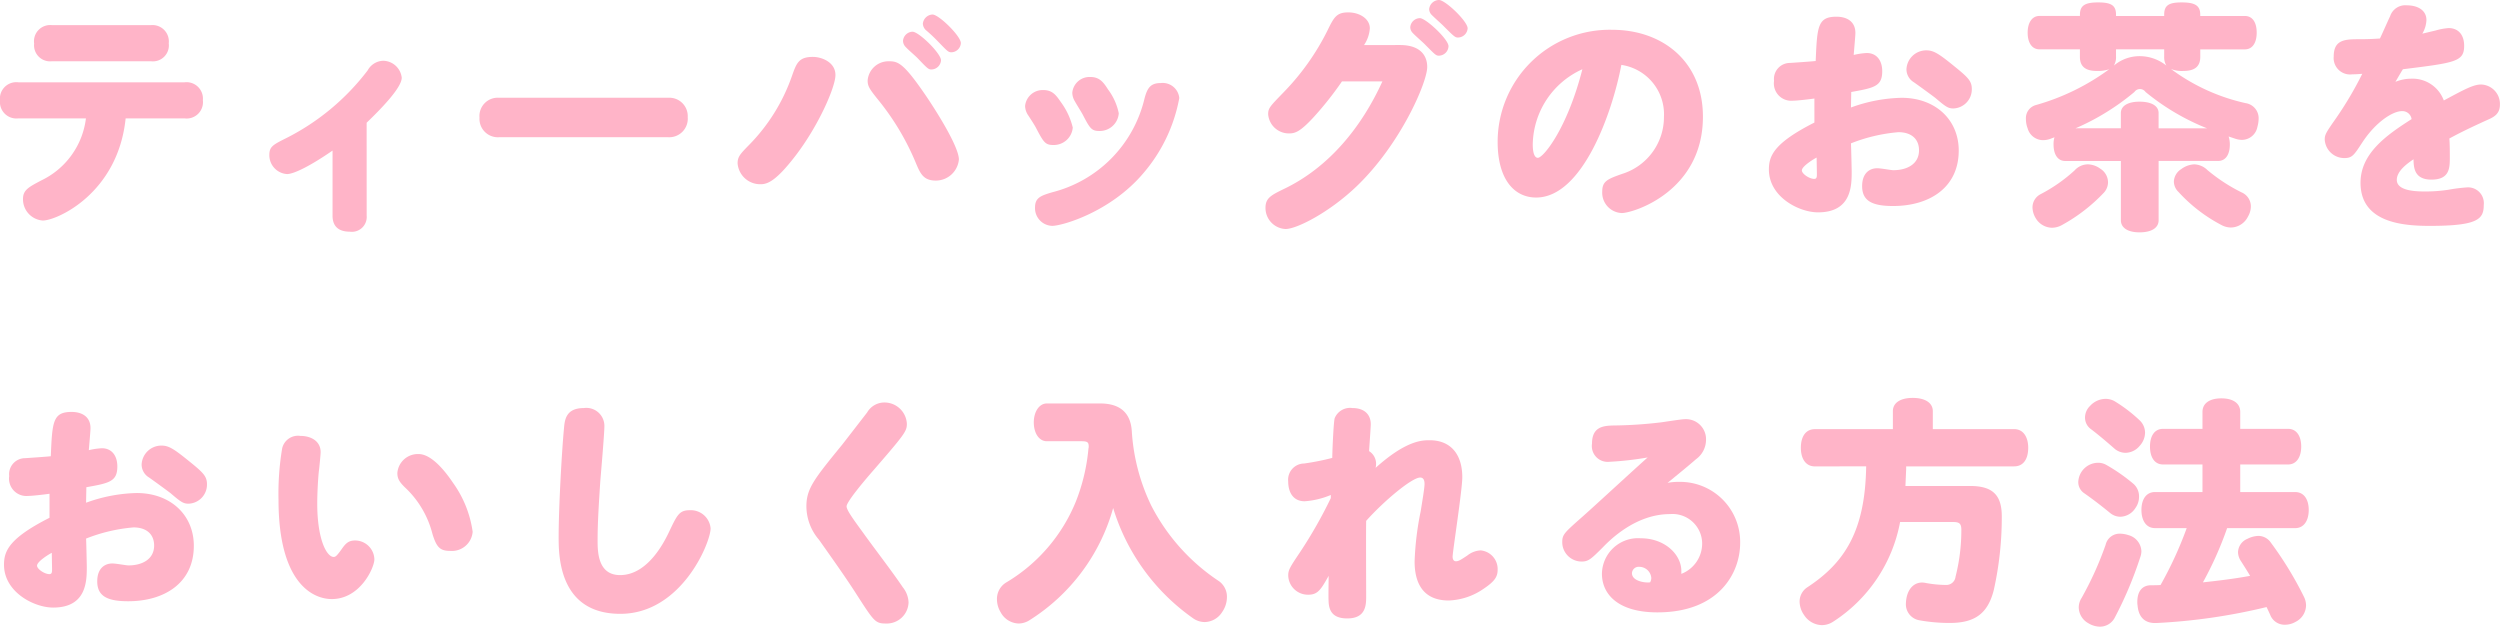 <svg xmlns="http://www.w3.org/2000/svg" width="268.507" height="67.305" viewBox="0 0 268.507 67.305"><defs><style>.cls-1{fill:#ffb4c8;}</style></defs><g id="レイヤー_2" data-name="レイヤー 2"><g id="本文"><path class="cls-1" d="M1.976,12.714A1.768,1.768,0,0,1,0,10.79,1.764,1.764,0,0,1,1.976,8.84H19.812a1.764,1.764,0,0,1,1.976,1.924,1.753,1.753,0,0,1-1.976,1.95H13.494C12.662,20.8,6.084,23.686,4.6,23.686A2.287,2.287,0,0,1,2.47,21.372c0-.962.6-1.274,1.976-2A8.531,8.531,0,0,0,9.23,12.714ZM16.2,2.7a1.756,1.756,0,0,1,1.924,1.951A1.716,1.716,0,0,1,16.2,6.578H5.59a1.724,1.724,0,0,1-1.924-1.9A1.744,1.744,0,0,1,5.59,2.7Z"/><path class="cls-1" d="M39.382,23.166a1.594,1.594,0,0,1-1.82,1.716c-1.169,0-1.846-.546-1.846-1.716V16.172c-2.288,1.586-4.133,2.523-4.888,2.523a2.031,2.031,0,0,1-1.9-2.055c0-.884.39-1.092,1.794-1.794a25.284,25.284,0,0,0,8.762-7.28,1.971,1.971,0,0,1,1.664-1.04,2.044,2.044,0,0,1,2,1.82c0,1.092-2.314,3.433-3.77,4.836Z"/><path class="cls-1" d="M71.758,10.5a1.977,1.977,0,0,1,2.106,2.08,1.993,1.993,0,0,1-2.106,2.158H53.609A1.976,1.976,0,0,1,51.5,12.636,1.966,1.966,0,0,1,53.609,10.5Z"/><path class="cls-1" d="M89.729,8.06c0,1.274-1.794,5.434-4.343,8.736-1.949,2.522-2.886,2.99-3.666,2.99a2.436,2.436,0,0,1-2.5-2.236c0-.7.259-.988,1.2-1.95a19.841,19.841,0,0,0,4.628-7.41c.494-1.4.728-2.079,2.263-2.079C88.22,6.111,89.729,6.656,89.729,8.06Zm9.62,2.08c1.195,1.742,3.639,5.616,3.639,6.994a2.493,2.493,0,0,1-2.469,2.262c-1.378,0-1.69-.78-2.21-2.028a27.338,27.338,0,0,0-3.953-6.6c-.987-1.222-1.169-1.508-1.169-2.132a2.242,2.242,0,0,1,2.288-2.054C96.437,6.578,97.035,6.76,99.349,10.14ZM98,3.406c.7,0,3.067,2.34,3.067,3.068a1.051,1.051,0,0,1-1.04.988c-.312,0-.441-.13-1.482-1.222-.337-.337-.936-.832-1.248-1.169a.973.973,0,0,1-.312-.677A1.065,1.065,0,0,1,98,3.406Zm2.157-1.846c.677,0,3.042,2.314,3.042,3.068a1.046,1.046,0,0,1-1.013.988c-.339,0-.443-.129-1.482-1.2a16.7,16.7,0,0,0-1.248-1.17,1.008,1.008,0,0,1-.339-.7A1.092,1.092,0,0,1,100.154,1.56Z"/><path class="cls-1" d="M113.945,10.972a7.616,7.616,0,0,1,1.274,2.73,2.046,2.046,0,0,1-2.08,1.872c-.858,0-1.04-.26-1.846-1.794-.182-.364-.6-.988-.832-1.352a1.869,1.869,0,0,1-.364-1.04,1.9,1.9,0,0,1,1.95-1.716C113.035,9.672,113.425,10.218,113.945,10.972Zm12.714-.442a17.138,17.138,0,0,1-3.848,8.06c-3.536,4.186-8.736,5.668-9.8,5.668a1.9,1.9,0,0,1-1.846-1.976c0-1.066.65-1.274,1.872-1.638a13.621,13.621,0,0,0,9.88-10.036c.312-1.2.676-1.69,1.768-1.69A1.791,1.791,0,0,1,126.659,10.53Zm-7.644-.91a6.342,6.342,0,0,1,1.144,2.548,2.047,2.047,0,0,1-2.08,1.9c-.832,0-1.014-.26-1.768-1.716-.13-.26-.754-1.248-.858-1.456a1.827,1.827,0,0,1-.286-.936,1.859,1.859,0,0,1,1.95-1.69C118.131,8.268,118.547,8.892,119.015,9.62Z"/><path class="cls-1" d="M150.348,4.836c2.938,0,2.938,2,2.938,2.366,0,1.638-2.86,8.294-7.592,12.818-2.938,2.808-6.422,4.576-7.618,4.576a2.257,2.257,0,0,1-2.158-2.288c0-1.04.624-1.352,1.95-2,4.862-2.314,8.372-6.656,10.608-11.569h-4.342a35.627,35.627,0,0,1-3.094,3.9c-1.378,1.482-1.924,1.69-2.574,1.69a2.23,2.23,0,0,1-2.262-2.054c0-.676.208-.858,1.664-2.366a26.169,26.169,0,0,0,4.68-6.578c.728-1.507,1.014-2,2.262-2,1.2,0,2.314.676,2.314,1.716a3.658,3.658,0,0,1-.624,1.794Zm2.158-2.886c.624,0,3.068,2.262,3.068,3.016a1.055,1.055,0,0,1-1.04,1.014c-.312,0-.416-.13-1.43-1.144-.208-.234-1.066-.962-1.378-1.3a.9.9,0,0,1-.26-.6A1.053,1.053,0,0,1,152.506,1.95ZM154.534,0c.676-.026,3.094,2.288,3.094,3.042a1.052,1.052,0,0,1-1.04.988c-.312,0-.442-.13-1.586-1.274-.26-.26-.832-.754-1.248-1.17a.91.91,0,0,1-.26-.6A1.092,1.092,0,0,1,154.534,0Z"/><path class="cls-1" d="M164.986,21.216c-2.315,0-4.134-1.9-4.134-5.979A12.039,12.039,0,0,1,173.149,3.2c5.383,0,9.75,3.38,9.75,9.334,0,8.034-7.487,10.348-8.71,10.348a2.189,2.189,0,0,1-2.106-2.288c0-1.118.521-1.352,2.159-1.924a6.391,6.391,0,0,0,4.471-6.11,5.363,5.363,0,0,0-4.575-5.59C173.176,12.064,169.978,21.216,164.986,21.216Zm-.364-5.72c0,1.2.312,1.456.545,1.456.6,0,3.173-3.172,4.785-9.516A9.015,9.015,0,0,0,164.622,15.5Z"/><path class="cls-1" d="M192.538,10.816a1.862,1.862,0,0,1-2-2.132,1.719,1.719,0,0,1,1.716-1.924c.39-.026,2.314-.156,2.756-.208.156-3.691.208-4.758,2.236-4.758,1.118,0,2.028.52,2.028,1.742,0,.26-.078,1.119-.182,2.367a7.481,7.481,0,0,1,1.4-.208c1.092,0,1.664.831,1.664,1.949,0,1.612-.832,1.794-3.328,2.236,0,.312-.026,1.2-.026,1.664a16.828,16.828,0,0,1,5.434-1.04c3.614,0,6.137,2.34,6.137,5.668,0,3.978-3.147,5.954-7.046,5.954-2.159,0-3.329-.494-3.329-2.132,0-1.456.858-1.923,1.612-1.923.442,0,1.482.208,1.742.208,1.456,0,2.756-.651,2.756-2.133,0-1.248-.858-1.949-2.21-1.949a17.783,17.783,0,0,0-5.1,1.2c.026.364.078,2.912.078,3.016,0,1.508,0,4.394-3.614,4.394-2.054,0-5.278-1.664-5.278-4.6,0-1.456.52-2.834,4.888-5.044V10.582C194.15,10.686,192.954,10.816,192.538,10.816Zm.988,7.488c0,.364.806.91,1.326.91.286,0,.286-.234.286-.546,0-.26-.026-1.482-.026-1.742C194.93,17,193.526,17.836,193.526,18.3Zm16.38-11.18c1.482,1.2,1.872,1.586,1.872,2.444a2.05,2.05,0,0,1-1.976,2.08c-.546,0-.8-.156-1.924-1.118-.364-.286-1.976-1.456-2.314-1.69a1.631,1.631,0,0,1-.806-1.378,2.126,2.126,0,0,1,2.132-2.054C207.67,5.408,208.216,5.746,209.906,7.124Z"/><path class="cls-1" d="M221.806,17.29c-.78,0-1.248-.676-1.248-1.768a2.468,2.468,0,0,1,.1-.78c-.1.052-.234.079-.338.13a2.364,2.364,0,0,1-.909.182,1.73,1.73,0,0,1-1.639-1.274,2.752,2.752,0,0,1-.182-.988,1.457,1.457,0,0,1,1.066-1.508,24.435,24.435,0,0,0,7.879-3.848,3.769,3.769,0,0,1-1.353.182c-1.118,0-1.794-.416-1.794-1.507V5.3H219.05c-.806,0-1.274-.7-1.274-1.794,0-1.065.468-1.794,1.274-1.794h4.342V1.56c0-1.014.624-1.3,1.95-1.3,1.352,0,1.924.286,1.924,1.3v.156h5.174V1.56c0-1.014.546-1.3,1.872-1.3,1.353,0,2,.286,2,1.3v.156H241.1c.832,0,1.275.7,1.275,1.794,0,1.066-.443,1.794-1.275,1.794h-4.784v.807c0,1.091-.676,1.507-1.794,1.507a3.13,3.13,0,0,1-1.352-.208,21.053,21.053,0,0,0,8.008,3.666,1.636,1.636,0,0,1,1.405,1.69,3.441,3.441,0,0,1-.131.858,1.708,1.708,0,0,1-1.664,1.4,2.39,2.39,0,0,1-.728-.131l-.7-.234a2.834,2.834,0,0,1,.13.858c0,1.066-.442,1.768-1.248,1.768h-6.4v6.37c0,.832-.78,1.3-2.053,1.3-1.223,0-2-.468-2-1.3V17.29ZM222.82,18.3a1.93,1.93,0,0,1,1.43-.649,2.347,2.347,0,0,1,1.326.467,1.734,1.734,0,0,1,.832,1.456,1.658,1.658,0,0,1-.468,1.144,18.3,18.3,0,0,1-4.446,3.433,2.275,2.275,0,0,1-1.118.311,2.085,2.085,0,0,1-1.742-1.04,2.318,2.318,0,0,1-.338-1.118,1.591,1.591,0,0,1,.884-1.456A17.021,17.021,0,0,0,222.82,18.3Zm4.966-4.524V12.142c0-.779.78-1.222,2-1.222,1.273,0,2.053.443,2.053,1.222V13.78h5.2a24.9,24.9,0,0,1-6.6-3.9.729.729,0,0,0-1.2,0,25.694,25.694,0,0,1-6.318,3.9Zm-.52-7.722a1.733,1.733,0,0,1-.234.988c.052-.026.078-.078.13-.1a4.26,4.26,0,0,1,2.652-.91,4.581,4.581,0,0,1,2.86,1.014,1.791,1.791,0,0,1-.234-.988V5.3h-5.174Zm14.483,16.12a2.186,2.186,0,0,1-.313,1.092,2.079,2.079,0,0,1-1.82,1.17,2.169,2.169,0,0,1-.962-.234,16.751,16.751,0,0,1-4.68-3.588,1.566,1.566,0,0,1-.494-1.118,1.659,1.659,0,0,1,.78-1.326,2.538,2.538,0,0,1,1.405-.519,2.136,2.136,0,0,1,1.429.624,18.3,18.3,0,0,0,3.666,2.391A1.633,1.633,0,0,1,241.749,22.178Z"/><path class="cls-1" d="M252.648,7.982a1.764,1.764,0,0,1-2-1.924c0-1.846,1.273-1.846,2.834-1.846.7,0,1.43-.026,2.132-.078.311-.65.779-1.742,1.092-2.392A1.713,1.713,0,0,1,258.5.572c1.118,0,2.106.494,2.106,1.586a3.092,3.092,0,0,1-.442,1.456c.234-.052,1.091-.26,1.429-.338a6.5,6.5,0,0,1,1.4-.26c1.013,0,1.664.7,1.664,1.9,0,1.716-.962,1.82-6.578,2.522-.235.364-.676,1.144-.806,1.352a4.514,4.514,0,0,1,1.689-.338,3.571,3.571,0,0,1,3.51,2.34c2.263-1.222,3.2-1.716,4-1.716a2.088,2.088,0,0,1,2.027,2.158c0,.988-.624,1.326-1.273,1.612-2.574,1.17-3.328,1.586-4.16,2.028.051.52.051,1.586.051,2,0,1.144,0,2.418-1.975,2.418-1.872,0-1.9-1.326-1.925-2.184-.649.442-1.794,1.248-1.794,2.21,0,1.2,2.055,1.248,3.1,1.248a16.544,16.544,0,0,0,2.418-.182,18.35,18.35,0,0,1,2.054-.26,1.7,1.7,0,0,1,1.767,1.9c0,1.534-.676,2.236-5.8,2.236-2.807,0-7.435-.311-7.435-4.628,0-3.146,2.756-5.1,5.486-6.838a1,1,0,0,0-1.04-.858c-.963,0-2.757,1.118-4.213,3.3-.935,1.429-1.117,1.741-1.975,1.741A2.106,2.106,0,0,1,249.683,15c0-.546.131-.754,1.223-2.314a38.187,38.187,0,0,0,2.807-4.758C253.375,7.956,253.011,7.982,252.648,7.982Z"/><path class="cls-1" d="M2.99,53.265a1.862,1.862,0,0,1-2-2.132A1.719,1.719,0,0,1,2.7,49.209c.39-.026,2.314-.156,2.756-.208.156-3.692.208-4.758,2.236-4.758,1.118,0,2.028.52,2.028,1.742,0,.26-.078,1.118-.182,2.366a7.566,7.566,0,0,1,1.4-.208c1.092,0,1.664.832,1.664,1.95,0,1.612-.832,1.794-3.328,2.236,0,.312-.026,1.2-.026,1.664a16.822,16.822,0,0,1,5.434-1.04c3.614,0,6.136,2.34,6.136,5.668,0,3.978-3.146,5.954-7.046,5.954-2.158,0-3.328-.494-3.328-2.132,0-1.455.858-1.924,1.612-1.924.442,0,1.482.208,1.742.208,1.456,0,2.756-.65,2.756-2.132,0-1.248-.858-1.95-2.21-1.95a17.777,17.777,0,0,0-5.1,1.2c.026.364.078,2.912.078,3.016,0,1.508,0,4.394-3.614,4.394-2.054,0-5.278-1.664-5.278-4.6,0-1.456.52-2.834,4.888-5.044V53.031C4.6,53.135,3.406,53.265,2.99,53.265Zm.988,7.488c0,.364.806.91,1.326.91.286,0,.286-.234.286-.546,0-.26-.026-1.482-.026-1.742C5.382,59.453,3.978,60.285,3.978,60.753Zm16.38-11.18c1.482,1.2,1.872,1.586,1.872,2.444a2.05,2.05,0,0,1-1.976,2.08c-.546,0-.806-.156-1.924-1.118-.364-.286-1.976-1.456-2.314-1.69a1.631,1.631,0,0,1-.806-1.378,2.126,2.126,0,0,1,2.132-2.054C18.122,47.857,18.668,48.2,20.358,49.573Z"/><path class="cls-1" d="M29.913,53.681a29.474,29.474,0,0,1,.39-5.512,1.743,1.743,0,0,1,1.95-1.352c1.17,0,2.184.572,2.184,1.742,0,.26-.156,1.82-.182,1.976-.078.624-.182,2.314-.182,3.537,0,3.874,1.014,5.745,1.768,5.745.208,0,.364-.156.832-.806.416-.6.728-.962,1.456-.962a2.076,2.076,0,0,1,2.08,2.028c0,.884-1.508,4.264-4.576,4.264C33.6,64.341,29.913,62.625,29.913,53.681Zm18.746-1.819a11.8,11.8,0,0,1,2.106,5.252,2.235,2.235,0,0,1-2.418,2.053c-1.066,0-1.456-.364-1.9-1.82a10.306,10.306,0,0,0-2.756-4.81c-.78-.728-1.014-1.091-1.014-1.742a2.212,2.212,0,0,1,2.288-2.028C46.111,48.767,47.437,50.041,48.659,51.862Z"/><path class="cls-1" d="M64.47,51.731c-.131,2.054-.286,4.29-.286,6.266,0,1.222,0,3.77,2.418,3.77,3.067,0,4.861-3.8,5.3-4.732.832-1.742,1.066-2.236,2.183-2.236a2.136,2.136,0,0,1,2.237,1.95c0,1.508-3.12,9.178-9.7,9.178C60,65.927,60,59.635,60,57.659c0-3.068.337-9.178.571-11.622.078-.91.182-2.21,2.133-2.21a1.938,1.938,0,0,1,2.21,1.924C64.912,46.609,64.547,50.769,64.47,51.731Z"/><path class="cls-1" d="M97.4,45.517c0,.806-.234,1.118-3.588,4.992-.754.858-2.886,3.355-2.886,3.874,0,.416.754,1.43,1.794,2.86,1.17,1.638,3.12,4.161,4.238,5.824a2.765,2.765,0,0,1,.624,1.638,2.34,2.34,0,0,1-2.444,2.262c-1.118,0-1.274-.234-3.068-3.016-1.118-1.768-2.86-4.212-4.108-5.98a5.54,5.54,0,0,1-1.352-3.588c0-1.9.832-2.937,3.848-6.63.182-.234,1.794-2.314,2.678-3.458a2.139,2.139,0,0,1,1.846-1.066A2.407,2.407,0,0,1,97.4,45.517Z"/><path class="cls-1" d="M118.152,43.333c2.132,0,3.276.989,3.406,2.964a21.285,21.285,0,0,0,2.08,7.983,21.5,21.5,0,0,0,7.28,8.137,2.053,2.053,0,0,1,.858,1.742,2.814,2.814,0,0,1-.52,1.586,2.267,2.267,0,0,1-1.872,1.066,2.192,2.192,0,0,1-1.222-.39,22.462,22.462,0,0,1-8.606-11.856,20.835,20.835,0,0,1-8.97,12.038,2.207,2.207,0,0,1-1.17.364,2.273,2.273,0,0,1-1.95-1.222,2.7,2.7,0,0,1-.39-1.378,2.058,2.058,0,0,1,1.014-1.82,17.994,17.994,0,0,0,7.462-8.683,20.425,20.425,0,0,0,1.352-5.695.72.72,0,0,0,.026-.234c0-.468-.182-.546-.832-.546h-3.666c-.832,0-1.4-.858-1.4-2.027,0-1.119.572-2.029,1.4-2.029Z"/><path class="cls-1" d="M142.933,53.161a8.794,8.794,0,0,1-2.808.676c-1.274,0-1.769-1.014-1.769-2.132a1.742,1.742,0,0,1,1.716-1.924,26.8,26.8,0,0,0,3.016-.6c.026-1.3.157-3.952.261-4.264a1.78,1.78,0,0,1,1.9-1.092c1.325,0,1.976.728,1.976,1.742,0,.286-.157,2.444-.182,2.886a1.6,1.6,0,0,1,.753,1.352,2.068,2.068,0,0,1-.051.442c3.3-2.964,5.017-2.964,5.8-2.964,2.288,0,3.509,1.534,3.509,3.978,0,1.352-1.04,8.008-1.04,8.528,0,.182.052.494.365.494s.624-.234,1.222-.624a2.478,2.478,0,0,1,1.429-.546,2.015,2.015,0,0,1,1.821,2.081c0,.753-.312,1.247-1.56,2.079a7.012,7.012,0,0,1-3.693,1.222c-2.834,0-3.665-1.976-3.665-4.186a31.891,31.891,0,0,1,.65-5.382c.155-.962.416-2.5.416-2.938,0-.234-.027-.7-.469-.7-.883,0-3.9,2.522-5.8,4.654-.026,1.3,0,6.942,0,8.087,0,.909,0,2.391-2.028,2.391-1.483,0-1.925-.728-2-1.69-.026-.493-.026-.728,0-2.886-.831,1.482-1.17,2.028-2.183,2.028a2.116,2.116,0,0,1-2.159-2.054c0-.6.157-.858,1.274-2.522a49.16,49.16,0,0,0,3.3-5.8Z"/><path class="cls-1" d="M182.816,58.335a3.187,3.187,0,0,0-3.458-3.12c-3.691,0-6.448,2.782-7.228,3.588-1.248,1.248-1.534,1.508-2.262,1.508a2.085,2.085,0,0,1-2.079-2.08c0-.858.259-1.04,2.339-2.886,1.092-.962,5.851-5.356,6.838-6.214a33.806,33.806,0,0,1-4.133.468,1.7,1.7,0,0,1-1.847-1.95c0-1.768,1.144-1.924,2.288-1.95a46.3,46.3,0,0,0,5.122-.337c.416-.053,2.185-.339,2.548-.339a2.153,2.153,0,0,1,2.288,2.236,2.578,2.578,0,0,1-1.065,2.054c-.833.728-2.21,1.846-3.069,2.549a5.6,5.6,0,0,1,1.144-.105,6.45,6.45,0,0,1,6.656,6.552c0,3.3-2.34,7.462-8.892,7.462-4.16,0-5.954-1.9-5.954-4.159a3.879,3.879,0,0,1,4.16-3.8c2.626,0,4.369,1.768,4.369,3.51v.312A3.494,3.494,0,0,0,182.816,58.335Zm-5.46,3.744a1.3,1.3,0,0,0-1.273-1.2.724.724,0,0,0-.807.676c0,.884,1.456,1.066,1.951.988A1.019,1.019,0,0,0,177.356,62.079Z"/><path class="cls-1" d="M194.925,50.093c-.988,0-1.508-.832-1.508-2,0-1.2.52-2,1.508-2H203.3V44.165c0-.936.858-1.43,2.132-1.43s2.158.494,2.158,1.43v1.924h8.736c.988,0,1.509.858,1.509,2,0,1.222-.521,2-1.509,2h-11.6v.312l-.078,1.794h6.942c2.444,0,3.407.988,3.407,3.276a35.883,35.883,0,0,1-.859,7.9c-.65,2.574-2.08,3.536-4.732,3.536a18.216,18.216,0,0,1-3.25-.286,1.74,1.74,0,0,1-1.456-1.82,3.924,3.924,0,0,1,.052-.52c.182-1.04.806-1.716,1.69-1.716a2.276,2.276,0,0,1,.416.052,12.329,12.329,0,0,0,2.132.208.992.992,0,0,0,1.04-.884,20.287,20.287,0,0,0,.624-5.044c0-.65-.208-.832-.884-.832h-5.694a16.269,16.269,0,0,1-7.2,10.712,2.224,2.224,0,0,1-1.2.364,2.34,2.34,0,0,1-1.9-1.066,2.576,2.576,0,0,1-.494-1.456,1.83,1.83,0,0,1,.858-1.56c4.03-2.652,6.188-6.084,6.292-12.974Z"/><path class="cls-1" d="M223.785,52.927a1.43,1.43,0,0,1-.572-1.17,2.147,2.147,0,0,1,2.106-2.054,1.756,1.756,0,0,1,.91.234,19.012,19.012,0,0,1,2.938,2.054,1.789,1.789,0,0,1,.572,1.352,2.072,2.072,0,0,1-.39,1.222,1.982,1.982,0,0,1-1.612.936,1.76,1.76,0,0,1-1.118-.416C225.735,54.357,224.721,53.577,223.785,52.927Zm3.3,13.494a1.79,1.79,0,0,1-1.56.884,2.455,2.455,0,0,1-1.222-.364,1.981,1.981,0,0,1-1.04-1.716,1.921,1.921,0,0,1,.312-1.014,35.669,35.669,0,0,0,2.574-5.694,1.544,1.544,0,0,1,1.534-1.2,3.037,3.037,0,0,1,.91.155,1.869,1.869,0,0,1,1.4,1.742,2.061,2.061,0,0,1-.13.65A41.022,41.022,0,0,1,227.087,66.421Zm-2.548-20.358a1.515,1.515,0,0,1-.6-1.222,1.743,1.743,0,0,1,.546-1.248,2.287,2.287,0,0,1,1.664-.754,2,2,0,0,1,.936.234,15.833,15.833,0,0,1,2.756,2.106,1.833,1.833,0,0,1,.546,1.3,2.128,2.128,0,0,1-.572,1.4,2,2,0,0,1-1.534.754,1.832,1.832,0,0,1-1.2-.468C226.281,47.467,225.4,46.713,224.539,46.063ZM239.2,56.723a37.563,37.563,0,0,1-2.6,5.824c1.69-.182,3.406-.39,5.07-.7-.338-.572-.676-1.092-.988-1.586a1.756,1.756,0,0,1-.312-.962,1.611,1.611,0,0,1,1.014-1.43,2.814,2.814,0,0,1,1.17-.312,1.629,1.629,0,0,1,1.326.7,38.118,38.118,0,0,1,3.588,5.876,2.1,2.1,0,0,1,.208.884,2.018,2.018,0,0,1-1.118,1.768,2.276,2.276,0,0,1-1.118.312,1.654,1.654,0,0,1-1.56-.936c-.13-.312-.286-.624-.442-.962a63,63,0,0,1-11.856,1.716h-.13c-1.092,0-1.768-.624-1.872-1.9a1.837,1.837,0,0,1-.026-.363c0-1.2.572-1.795,1.482-1.795.338,0,.676,0,1.014-.026a40.558,40.558,0,0,0,2.808-6.11h-3.406c-.936,0-1.456-.806-1.456-1.95s.52-1.924,1.456-1.924h5.1V49.885h-4.238c-.91,0-1.4-.78-1.4-1.924s.494-1.9,1.4-1.9h4.238v-1.82c0-.936.78-1.456,2.028-1.456s2.028.52,2.028,1.456v1.82h5.148c.884,0,1.4.754,1.4,1.9s-.52,1.924-1.4,1.924h-5.148v2.964h5.9c.936,0,1.456.78,1.456,1.924s-.52,1.95-1.456,1.95Z"/></g></g></svg>
